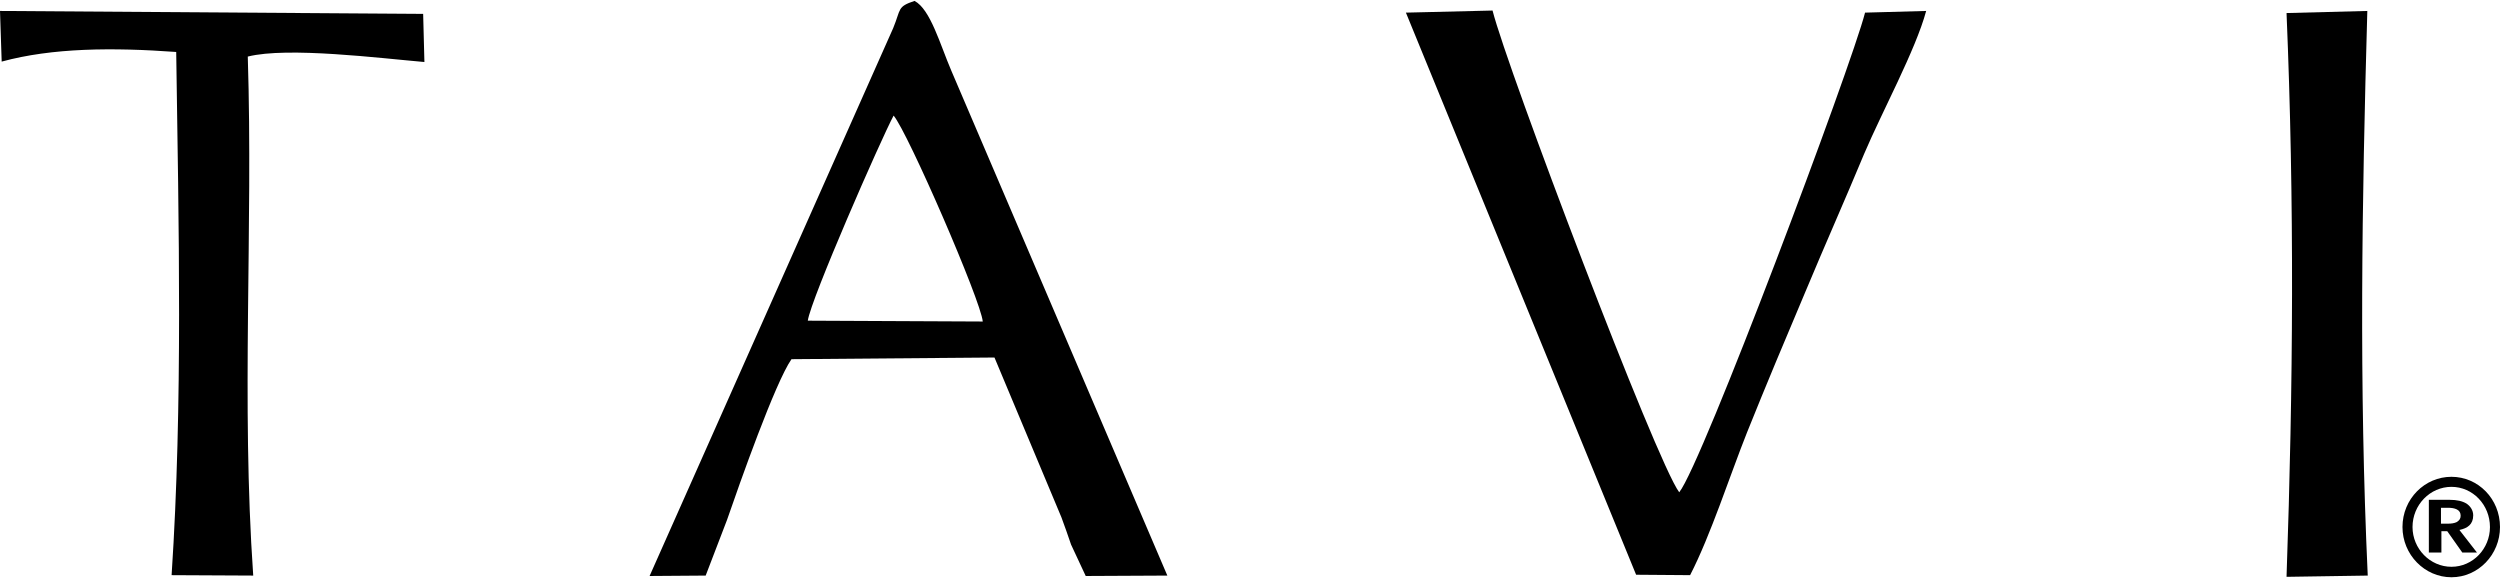 <svg xmlns:xlink="http://www.w3.org/1999/xlink" viewBox="0 0 59.73 13.77" style="shape-rendering:geometricPrecision; text-rendering:geometricPrecision; image-rendering:optimizeQuality; fill-rule:evenodd; clip-rule:evenodd" version="1.1" height="108px" width="467px" xml:space="preserve" xmlns="http://www.w3.org/2000/svg">
 <defs>
  <style type="text/css">
   
    .fil0 {fill:black}
    .fil2 {fill:black}
    .fil1 {fill:black;fill-rule:nonzero}
   
  </style>
 </defs>
 <g id="Layer_x0020_1">
  <path d="M19.3 7.64c0.07,-0.51 1.75,-4.34 2.05,-4.9 0.34,0.4 2.09,4.43 2.13,4.92l-4.18 -0.02zm-3.78 6.1l1.34 -0.01 0.51 -1.33c0.3,-0.87 1.15,-3.28 1.54,-3.84l4.85 -0.04 1.6 3.82c0.08,0.22 0.15,0.41 0.23,0.65l0.35 0.75 1.95 -0.01 -5.16 -12.06c-0.27,-0.63 -0.5,-1.47 -0.88,-1.67 -0.42,0.14 -0.32,0.19 -0.51,0.65l-5.82 13.09z" class="fil0"></path>
  <path d="M39.09 13.71l1.29 0.01c0.49,-0.95 0.95,-2.38 1.36,-3.41 0.45,-1.12 0.92,-2.24 1.39,-3.35 0.48,-1.15 0.94,-2.18 1.41,-3.31 0.42,-0.99 1.23,-2.48 1.48,-3.41l-1.46 0.04c-0.33,1.29 -3.9,10.8 -4.44,11.46 -0.55,-0.73 -4.11,-10.12 -4.46,-11.51l-2.07 0.05 5.5 13.43z" class="fil0"></path>
  <path d="M0.04 1.45c1.21,-0.33 2.65,-0.34 4.17,-0.23 0.06,4.16 0.16,8.39 -0.11,12.5l1.95 0.01c-0.29,-4.18 0,-8.25 -0.13,-12.4 0.95,-0.24 3.17,0.04 4.22,0.13l-0.03 -1.15 -10.11 -0.07 0.04 1.21z" class="fil0"></path>
  <path d="M54.63 13.76l1.94 -0.03c-0.21,-4.59 -0.14,-8.88 -0.01,-13.49l-1.93 0.05c0.19,4.55 0.16,8.88 0,13.47z" class="fil0"></path>
  <path d="M58.47 12.67l0.36 0.51 0.35 0 -0.42 -0.54c0.19,-0.04 0.33,-0.13 0.33,-0.35 0,-0.12 -0.07,-0.22 -0.16,-0.28 -0.1,-0.06 -0.23,-0.09 -0.4,-0.09l-0.5 0 0 1.26 0.3 0 0 -0.51 0.14 0zm0.01 -0.18l-0.16 0 0 -0.38 0.16 0c0.09,0 0.16,0.01 0.22,0.04 0.06,0.03 0.09,0.08 0.09,0.15 0,0.07 -0.03,0.11 -0.09,0.15 -0.06,0.03 -0.13,0.04 -0.22,0.04z" class="fil1"></path>
  <path d="M58.57 11.37c0.64,0 1.16,0.53 1.16,1.2 0,0.66 -0.52,1.2 -1.16,1.2 -0.64,0 -1.17,-0.54 -1.17,-1.2 0,-0.67 0.53,-1.2 1.17,-1.2zm0 0.24c0.51,0 0.92,0.43 0.92,0.96 0,0.52 -0.41,0.95 -0.92,0.95 -0.51,0 -0.93,-0.43 -0.93,-0.95 0,-0.53 0.42,-0.96 0.93,-0.96z" class="fil2"></path>
 </g>
</svg>
